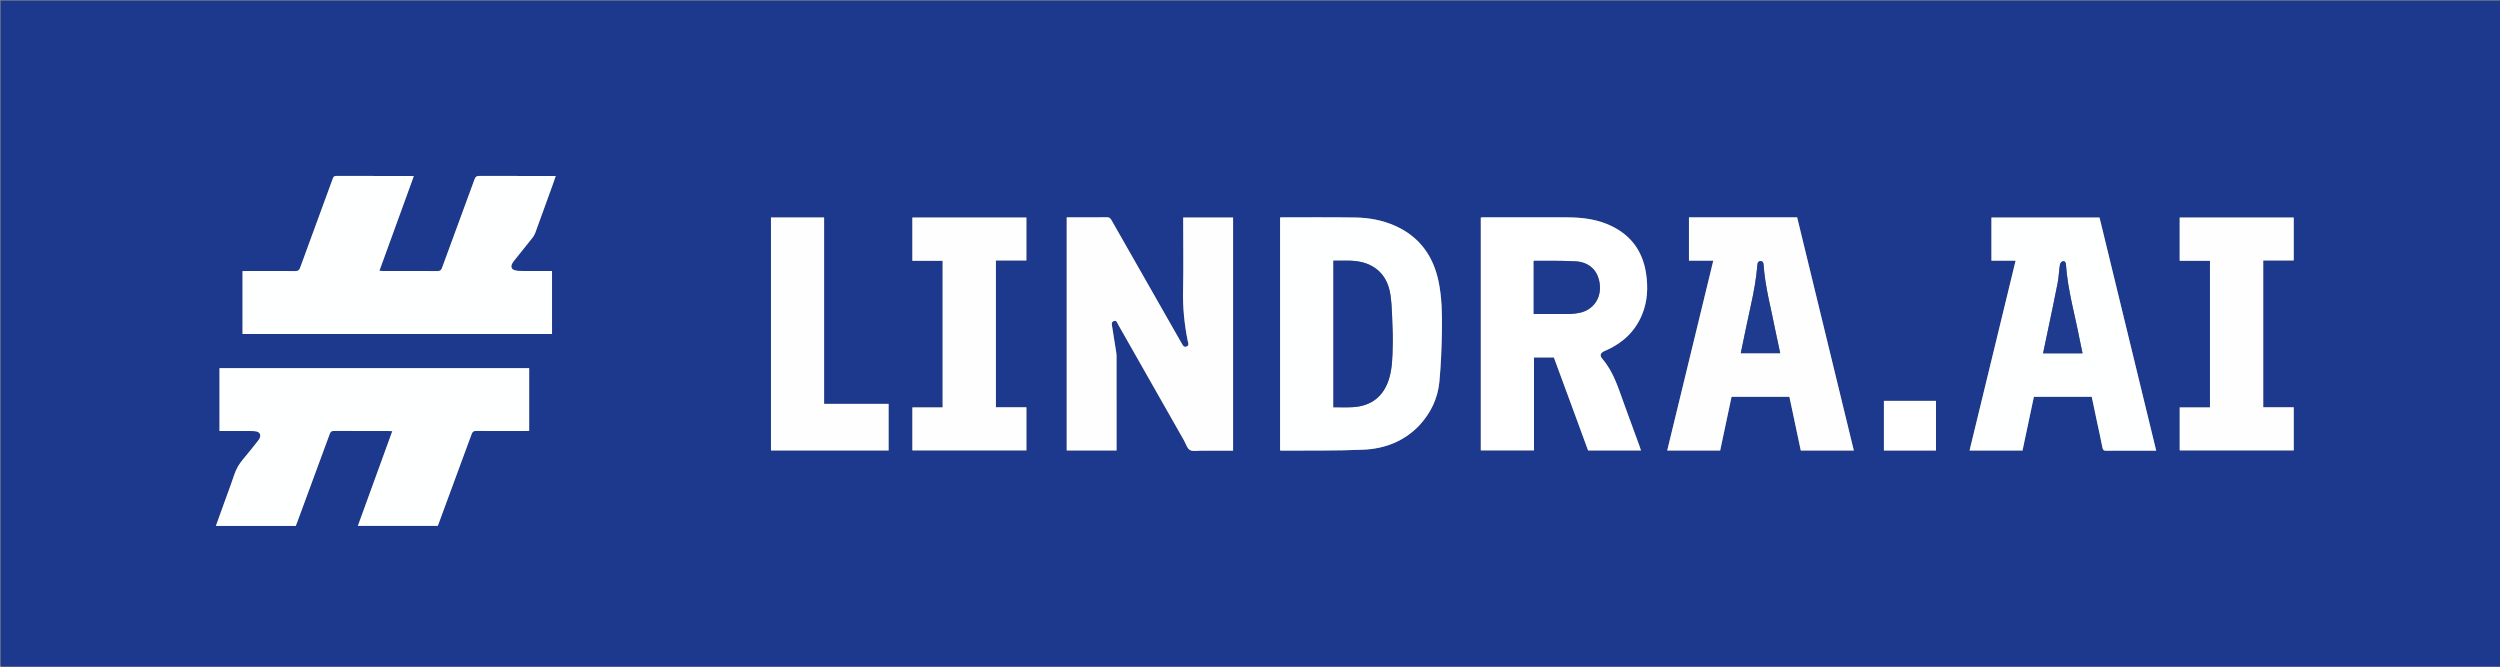 <svg version="1.1" id="Layer_1" xmlns="http://www.w3.org/2000/svg" xmlns:xlink="http://www.w3.org/1999/xlink" x="0px" y="0px"
	 width="100%" viewBox="0 0 3750 1000" enable-background="new 0 0 3750 1000" xml:space="preserve">
<rect x="0" y="0" width="3750" height="1000" fill="#808080" stroke="none"/>
<path fill="#1C398E" opacity="1" stroke="none" 
	d="
M2710,1001 
	C1806.667,1001 903.833,1001 1,1001 
	C1,667.667 1,334.333 1,1 
	C1251,1 2501,1 3751,1 
	C3751,334.333 3751,667.667 3751,1001 
	C3404.167,1001 3057.333,1001 2710,1001 
M585.5,501.001 
	C666.396,501.001 747.292,501.001 828.042,501.001 
	C828.042,469.12 828.042,438.024 828.042,406.494 
	C825.908,406.494 824.101,406.494 822.294,406.494 
	C808.461,406.494 794.628,406.545 780.797,406.45 
	C777.991,406.431 775.095,406.21 772.406,405.477 
	C767.452,404.126 765.836,400.414 768.037,395.829 
	C768.96,393.906 770.28,392.136 771.62,390.457 
	C780.559,379.264 789.611,368.16 798.48,356.912 
	C800.295,354.609 801.898,351.966 802.904,349.225 
	C811.603,325.51 820.153,301.74 828.724,277.978 
	C830.344,273.489 831.863,268.963 833.587,263.999 
	C831.285,263.999 829.633,263.999 827.982,263.999 
	C791.65,263.999 755.318,264.073 718.988,263.894 
	C714.998,263.875 713.29,265.006 711.911,268.786 
	C695.733,313.121 679.307,357.366 663.091,401.688 
	C661.836,405.118 660.417,406.623 656.48,406.596 
	C629.15,406.403 601.817,406.498 574.485,406.484 
	C572.897,406.483 571.308,406.328 569.086,406.212 
	C586.393,358.579 603.485,311.537 620.681,264.207 
	C619.18,264.098 618.52,264.008 617.861,264.007 
	C580.03,264 542.198,264.063 504.368,263.897 
	C500.781,263.881 500.002,265.674 499.035,268.313 
	C482.739,312.784 466.32,357.21 450.155,401.728 
	C448.739,405.628 446.902,406.611 443.005,406.583 
	C418.341,406.408 393.675,406.49 369.01,406.505 
	C367.257,406.506 365.505,406.65 363.8,406.726 
	C363.8,438.456 363.8,469.573 363.8,501.001 
	C437.544,501.001 511.022,501.001 585.5,501.001 
M339.931,744.393 
	C334.601,759.128 329.27,773.864 323.841,788.874 
	C364.21,788.874 403.853,788.874 443.66,788.874 
	C444.449,786.821 445.24,784.833 445.981,782.826 
	C462.215,738.87 478.489,694.929 494.582,650.921 
	C495.823,647.528 497.343,646.4 500.945,646.42 
	C528.44,646.576 555.936,646.502 583.431,646.516 
	C584.891,646.517 586.35,646.661 588.444,646.773 
	C571.153,694.345 554.038,741.435 536.812,788.83 
	C577.106,788.83 616.882,788.83 656.663,788.83 
	C657.185,787.438 657.656,786.195 658.117,784.948 
	C674.576,740.365 691.08,695.8 707.406,651.169 
	C708.704,647.621 710.289,646.379 714.127,646.408 
	C738.955,646.598 763.785,646.51 788.615,646.496 
	C790.353,646.495 792.091,646.351 793.753,646.276 
	C793.753,614.579 793.753,583.48 793.753,552.241 
	C638.789,552.241 484.073,552.241 329.263,552.241 
	C329.263,583.696 329.263,614.908 329.263,646.506 
	C345.042,646.506 360.515,646.479 375.988,646.53 
	C378.811,646.539 381.699,646.54 384.442,647.104 
	C389.953,648.236 391.913,652.656 389.309,657.701 
	C388.478,659.309 387.333,660.779 386.194,662.202 
	C379.116,671.043 372.216,680.039 364.829,688.615 
	C358.652,695.785 354.134,703.646 351.216,712.66 
	C347.84,723.089 343.846,733.318 339.931,744.393 
M1803.501,676.001 
	C1818.904,676.001 1834.307,676.001 1849.609,676.001 
	C1849.609,558.933 1849.609,442.686 1849.609,326.268 
	C1824.618,326.268 1799.885,326.268 1774.798,326.268 
	C1774.798,328.334 1774.798,330.134 1774.798,331.934 
	C1774.798,366.76 1775.351,401.598 1774.613,436.408 
	C1774.076,461.722 1776.601,486.555 1781.594,511.27 
	C1782.183,514.187 1784.314,518.274 1779.664,519.891 
	C1775.365,521.386 1774.086,517.441 1772.32,514.725 
	C1771.868,514.029 1771.506,513.276 1771.094,512.554 
	C1736.412,451.733 1701.708,390.925 1667.116,330.053 
	C1665.446,327.116 1663.755,325.867 1660.241,325.905 
	C1641.747,326.106 1623.25,325.999 1604.754,325.999 
	C1603.169,325.999 1601.584,325.999 1600.074,325.999 
	C1600.074,442.997 1600.074,559.258 1600.074,675.705 
	C1624.999,675.705 1649.714,675.705 1674.822,675.705 
	C1674.822,674.446 1674.822,673.482 1674.822,672.517 
	C1674.822,626.194 1674.825,579.87 1674.809,533.547 
	C1674.808,532.222 1674.695,530.884 1674.488,529.576 
	C1672.409,516.427 1670.24,503.292 1668.241,490.131 
	C1667.759,486.955 1666.523,482.957 1670.839,481.54 
	C1675.147,480.127 1675.874,484.439 1677.297,486.938 
	C1710.208,544.744 1743.043,602.595 1775.897,660.434 
	C1778.77,665.491 1780.542,672.528 1784.899,675.017 
	C1789.464,677.625 1796.529,675.857 1803.501,676.001 
M2353.866,598.674 
	C2363.309,624.394 2372.752,650.113 2382.13,675.657 
	C2408.645,675.657 2434.843,675.657 2461.434,675.657 
	C2460.734,673.518 2460.223,671.787 2459.606,670.094 
	C2452.033,649.335 2444.505,628.559 2436.844,607.832 
	C2427.939,583.743 2421.02,558.756 2403.745,538.567 
	C2398.92,532.928 2400.454,529.407 2407.292,526.269 
	C2408.348,525.784 2409.451,525.4 2410.509,524.918 
	C2435.008,513.742 2453.251,496.312 2463.395,471.126 
	C2471.249,451.627 2472.218,431.357 2469.171,410.722 
	C2463.782,374.224 2443.729,349.417 2409.66,335.744 
	C2390.642,328.111 2370.641,326.104 2350.401,326.039 
	C2308.745,325.907 2267.089,325.997 2225.433,326.01 
	C2223.991,326.01 2222.549,326.164 2221.191,326.241 
	C2221.191,442.985 2221.191,559.354 2221.191,675.593 
	C2247.893,675.593 2274.266,675.593 2300.979,675.593 
	C2300.979,628.93 2300.979,582.674 2300.979,536.211 
	C2311.102,536.211 2320.88,536.211 2330.825,536.211 
	C2338.414,556.796 2345.999,577.371 2353.866,598.674 
M2129.294,637.787 
	C2146.295,619.309 2156.711,597.437 2159.06,572.655 
	C2161.507,546.835 2162.487,520.822 2162.861,494.875 
	C2163.211,470.587 2162.807,446.152 2157.854,422.235 
	C2149.905,383.86 2129.126,355.018 2092.745,338.749 
	C2073.655,330.213 2053.275,326.551 2032.531,326.252 
	C1995.884,325.724 1959.225,326.038 1922.571,326.011 
	C1921.783,326.01 1920.995,326.156 1920.127,326.242 
	C1920.127,442.886 1920.127,559.249 1920.127,675.536 
	C1920.681,675.736 1920.98,675.941 1921.278,675.938 
	C1962.585,675.591 2003.942,676.347 2045.183,674.505 
	C2077.048,673.082 2106.044,662.178 2129.294,637.787 
M2570.5,325.999 
	C2558.213,325.999 2545.927,325.999 2533.439,325.999 
	C2533.439,347.854 2533.439,369.24 2533.439,390.982 
	C2545.675,390.982 2557.628,390.982 2569.946,390.982 
	C2546.851,486.135 2523.858,580.866 2500.805,675.846 
	C2527.591,675.846 2553.718,675.846 2580.234,675.846 
	C2585.923,648.982 2591.598,622.187 2597.309,595.22 
	C2626.27,595.22 2655.046,595.22 2684.117,595.22 
	C2689.805,622.086 2695.481,648.896 2701.177,675.796 
	C2727.678,675.796 2753.949,675.796 2780.731,675.796 
	C2752.358,559.066 2724.061,442.647 2695.708,325.999 
	C2654.116,325.999 2612.808,325.999 2570.5,325.999 
M3145.184,631.295 
	C3148.045,644.629 3151.091,657.928 3153.648,671.32 
	C3154.359,675.041 3155.602,676.141 3159.361,676.093 
	C3176.022,675.88 3192.687,676.001 3209.351,676.001 
	C3217.498,676.001 3225.646,676.001 3234.291,676.001 
	C3205.88,559.121 3177.579,442.691 3149.281,326.273 
	C3094.972,326.273 3041.067,326.273 2987.141,326.273 
	C2987.141,347.934 2987.141,369.319 2987.141,391.022 
	C2999.247,391.022 3011.037,391.022 3023.428,391.022 
	C3000.339,486.163 2977.357,580.865 2954.312,675.827 
	C2981.232,675.827 3007.362,675.827 3033.742,675.827 
	C3039.464,648.82 3045.163,621.925 3050.82,595.228 
	C3080.159,595.228 3108.78,595.228 3137.639,595.228 
	C3140.131,607.084 3142.588,618.772 3145.184,631.295 
M1493.847,429.5 
	C1493.847,416.748 1493.847,403.997 1493.847,390.725 
	C1509.586,390.725 1524.643,390.725 1539.587,390.725 
	C1539.587,368.926 1539.587,347.66 1539.587,326.284 
	C1482.407,326.284 1425.504,326.284 1368.527,326.284 
	C1368.527,347.96 1368.527,369.35 1368.527,391.25 
	C1383.931,391.25 1399,391.25 1413.955,391.25 
	C1413.955,464.701 1413.955,537.64 1413.955,611.109 
	C1398.651,611.109 1383.588,611.109 1368.562,611.109 
	C1368.562,633.029 1368.562,654.415 1368.562,675.617 
	C1425.843,675.617 1482.746,675.617 1539.605,675.617 
	C1539.605,653.965 1539.605,632.699 1539.605,610.927 
	C1524.283,610.927 1509.211,610.927 1493.847,610.927 
	C1493.847,550.445 1493.847,490.472 1493.847,429.5 
M3394.847,462.5 
	C3394.847,438.75 3394.847,415.001 3394.847,390.725 
	C3410.585,390.725 3425.643,390.725 3440.588,390.725 
	C3440.588,368.927 3440.588,347.661 3440.588,326.283 
	C3383.407,326.283 3326.505,326.283 3269.526,326.283 
	C3269.526,347.96 3269.526,369.35 3269.526,391.249 
	C3284.931,391.249 3300,391.249 3314.956,391.249 
	C3314.956,464.7 3314.956,537.639 3314.956,611.109 
	C3299.651,611.109 3284.589,611.109 3269.562,611.109 
	C3269.562,633.029 3269.562,654.415 3269.562,675.617 
	C3326.843,675.617 3383.746,675.617 3440.605,675.617 
	C3440.605,653.965 3440.605,632.7 3440.605,610.927 
	C3425.283,610.927 3410.211,610.927 3394.847,610.927 
	C3394.847,561.445 3394.847,512.473 3394.847,462.5 
M1236.161,343.501 
	C1236.161,337.75 1236.161,331.998 1236.161,326.229 
	C1209.225,326.229 1182.968,326.229 1156.455,326.229 
	C1156.455,442.812 1156.455,559.166 1156.455,675.741 
	C1215.403,675.741 1274.112,675.741 1332.902,675.741 
	C1332.902,652.433 1332.902,629.385 1332.902,605.828 
	C1300.558,605.828 1268.51,605.828 1236.161,605.828 
	C1236.161,518.377 1236.161,431.439 1236.161,343.501 
M2825.866,636.5 
	C2825.866,649.576 2825.866,662.652 2825.866,675.777 
	C2852.249,675.777 2877.985,675.777 2903.953,675.777 
	C2903.953,650.853 2903.953,626.151 2903.953,601.304 
	C2877.862,601.304 2852.001,601.304 2825.866,601.304 
	C2825.866,612.903 2825.866,624.202 2825.866,636.5 
z"/>
<path fill="#FEFFFF" opacity="1" stroke="none" 
	d="
M585,501.001 
	C511.022,501.001 437.544,501.001 363.8,501.001 
	C363.8,469.573 363.8,438.456 363.8,406.726 
	C365.505,406.65 367.257,406.506 369.01,406.505 
	C393.675,406.49 418.341,406.408 443.005,406.583 
	C446.902,406.611 448.739,405.628 450.155,401.728 
	C466.32,357.21 482.739,312.784 499.035,268.313 
	C500.002,265.674 500.781,263.881 504.368,263.897 
	C542.198,264.063 580.03,264 617.861,264.007 
	C618.52,264.008 619.18,264.098 620.681,264.207 
	C603.485,311.537 586.393,358.579 569.086,406.212 
	C571.308,406.328 572.897,406.483 574.485,406.484 
	C601.817,406.498 629.15,406.403 656.48,406.596 
	C660.417,406.623 661.836,405.118 663.091,401.688 
	C679.307,357.366 695.733,313.121 711.911,268.786 
	C713.29,265.006 714.998,263.875 718.988,263.894 
	C755.318,264.073 791.65,263.999 827.982,263.999 
	C829.633,263.999 831.285,263.999 833.587,263.999 
	C831.863,268.963 830.344,273.489 828.724,277.978 
	C820.153,301.74 811.603,325.51 802.904,349.225 
	C801.898,351.966 800.295,354.609 798.48,356.912 
	C789.611,368.16 780.559,379.264 771.62,390.457 
	C770.28,392.136 768.96,393.906 768.037,395.829 
	C765.836,400.414 767.452,404.126 772.406,405.477 
	C775.095,406.21 777.991,406.431 780.797,406.45 
	C794.628,406.545 808.461,406.494 822.294,406.494 
	C824.101,406.494 825.908,406.494 828.042,406.494 
	C828.042,438.024 828.042,469.12 828.042,501.001 
	C747.292,501.001 666.396,501.001 585,501.001 
z"/>
<path fill="#FEFFFF" opacity="1" stroke="none" 
	d="
M340.026,744.013 
	C343.846,733.318 347.84,723.089 351.216,712.66 
	C354.134,703.646 358.652,695.785 364.829,688.615 
	C372.216,680.039 379.116,671.043 386.194,662.202 
	C387.333,660.779 388.478,659.309 389.309,657.701 
	C391.913,652.656 389.953,648.236 384.442,647.104 
	C381.699,646.54 378.811,646.539 375.988,646.53 
	C360.515,646.479 345.042,646.506 329.263,646.506 
	C329.263,614.908 329.263,583.696 329.263,552.241 
	C484.073,552.241 638.789,552.241 793.753,552.241 
	C793.753,583.48 793.753,614.579 793.753,646.276 
	C792.091,646.351 790.353,646.495 788.615,646.496 
	C763.785,646.51 738.955,646.598 714.127,646.408 
	C710.289,646.379 708.704,647.621 707.406,651.169 
	C691.08,695.8 674.576,740.365 658.117,784.948 
	C657.656,786.195 657.185,787.438 656.663,788.83 
	C616.882,788.83 577.106,788.83 536.812,788.83 
	C554.038,741.435 571.153,694.345 588.444,646.773 
	C586.35,646.661 584.891,646.517 583.431,646.516 
	C555.936,646.502 528.44,646.576 500.945,646.42 
	C497.343,646.4 495.823,647.528 494.582,650.921 
	C478.489,694.929 462.215,738.87 445.981,782.826 
	C445.24,784.833 444.449,786.821 443.66,788.874 
	C403.853,788.874 364.21,788.874 323.841,788.874 
	C329.27,773.864 334.601,759.128 340.026,744.013 
z"/>
<path fill="#FEFEFF" opacity="1" stroke="none" 
	d="
M1803.001,676.001 
	C1796.529,675.857 1789.464,677.625 1784.899,675.017 
	C1780.542,672.528 1778.77,665.491 1775.897,660.434 
	C1743.043,602.595 1710.208,544.744 1677.297,486.938 
	C1675.874,484.439 1675.147,480.127 1670.839,481.54 
	C1666.523,482.957 1667.759,486.955 1668.241,490.131 
	C1670.24,503.292 1672.409,516.427 1674.488,529.576 
	C1674.695,530.884 1674.808,532.222 1674.809,533.547 
	C1674.825,579.87 1674.822,626.194 1674.822,672.517 
	C1674.822,673.482 1674.822,674.446 1674.822,675.705 
	C1649.714,675.705 1624.999,675.705 1600.074,675.705 
	C1600.074,559.258 1600.074,442.997 1600.074,325.999 
	C1601.584,325.999 1603.169,325.999 1604.754,325.999 
	C1623.25,325.999 1641.747,326.106 1660.241,325.905 
	C1663.755,325.867 1665.446,327.116 1667.116,330.053 
	C1701.708,390.925 1736.412,451.733 1771.094,512.554 
	C1771.506,513.276 1771.868,514.029 1772.32,514.725 
	C1774.086,517.441 1775.365,521.386 1779.664,519.891 
	C1784.314,518.274 1782.183,514.187 1781.594,511.27 
	C1776.601,486.555 1774.076,461.722 1774.613,436.408 
	C1775.351,401.598 1774.798,366.76 1774.798,331.934 
	C1774.798,330.134 1774.798,328.334 1774.798,326.268 
	C1799.885,326.268 1824.618,326.268 1849.609,326.268 
	C1849.609,442.686 1849.609,558.933 1849.609,676.001 
	C1834.307,676.001 1818.904,676.001 1803.001,676.001 
z"/>
<path fill="#FFFFFF" opacity="1" stroke="none" 
	d="
M2353.725,598.31 
	C2345.999,577.371 2338.414,556.796 2330.825,536.211 
	C2320.88,536.211 2311.102,536.211 2300.979,536.211 
	C2300.979,582.674 2300.979,628.93 2300.979,675.593 
	C2274.266,675.593 2247.893,675.593 2221.191,675.593 
	C2221.191,559.354 2221.191,442.985 2221.191,326.241 
	C2222.549,326.164 2223.991,326.01 2225.433,326.01 
	C2267.089,325.997 2308.745,325.907 2350.401,326.039 
	C2370.641,326.104 2390.642,328.111 2409.66,335.744 
	C2443.729,349.417 2463.782,374.224 2469.171,410.722 
	C2472.218,431.357 2471.249,451.627 2463.395,471.126 
	C2453.251,496.312 2435.008,513.742 2410.509,524.918 
	C2409.451,525.4 2408.348,525.784 2407.292,526.269 
	C2400.454,529.407 2398.92,532.928 2403.745,538.567 
	C2421.02,558.756 2427.939,583.743 2436.844,607.832 
	C2444.505,628.559 2452.033,649.335 2459.606,670.094 
	C2460.223,671.787 2460.734,673.518 2461.434,675.657 
	C2434.843,675.657 2408.645,675.657 2382.13,675.657 
	C2372.752,650.113 2363.309,624.394 2353.725,598.31 
M2355.352,470.956 
	C2364.878,470.379 2374.319,469.237 2382.579,463.977 
	C2397.09,454.737 2402.951,438.125 2398.443,419.777 
	C2394.532,403.862 2382.181,393.067 2363.598,392.009 
	C2342.853,390.827 2322.01,391.355 2301.21,391.166 
	C2300.955,391.164 2300.698,391.518 2300.555,391.622 
	C2300.555,418.082 2300.555,444.447 2300.555,470.996 
	C2318.759,470.996 2336.573,470.996 2355.352,470.956 
z"/>
<path fill="#FEFFFF" opacity="1" stroke="none" 
	d="
M2129.039,638.034 
	C2106.044,662.178 2077.048,673.082 2045.183,674.505 
	C2003.942,676.347 1962.585,675.591 1921.278,675.938 
	C1920.98,675.941 1920.681,675.736 1920.127,675.536 
	C1920.127,559.249 1920.127,442.886 1920.127,326.242 
	C1920.995,326.156 1921.783,326.01 1922.571,326.011 
	C1959.225,326.038 1995.884,325.724 2032.531,326.252 
	C2053.275,326.551 2073.655,330.213 2092.745,338.749 
	C2129.126,355.018 2149.905,383.86 2157.854,422.235 
	C2162.807,446.152 2163.211,470.587 2162.861,494.875 
	C2162.487,520.822 2161.507,546.835 2159.06,572.655 
	C2156.711,597.437 2146.295,619.309 2129.039,638.034 
M2089.047,517.498 
	C2089.075,512.001 2089.348,506.493 2089.087,501.01 
	C2088.152,481.406 2088.446,461.605 2085.622,442.267 
	C2082.306,419.557 2070.335,401.964 2047.132,394.485 
	C2031.778,389.536 2015.921,391.235 2000.096,391.037 
	C2000.096,464.559 2000.096,537.586 2000.096,610.857 
	C2009.653,610.857 2018.962,611.226 2028.233,610.789 
	C2057.181,609.424 2076.132,594.298 2084.05,566.528 
	C2088.528,550.823 2088.667,534.642 2089.047,517.498 
z"/>
<path fill="#FEFEFF" opacity="1" stroke="none" 
	d="
M2571,325.999 
	C2612.808,325.999 2654.116,325.999 2695.708,325.999 
	C2724.061,442.647 2752.358,559.066 2780.731,675.796 
	C2753.949,675.796 2727.678,675.796 2701.177,675.796 
	C2695.481,648.896 2689.805,622.086 2684.117,595.22 
	C2655.046,595.22 2626.27,595.22 2597.309,595.22 
	C2591.598,622.187 2585.923,648.982 2580.234,675.846 
	C2553.718,675.846 2527.591,675.846 2500.805,675.846 
	C2523.858,580.866 2546.851,486.135 2569.946,390.982 
	C2557.628,390.982 2545.675,390.982 2533.439,390.982 
	C2533.439,369.24 2533.439,347.854 2533.439,325.999 
	C2545.927,325.999 2558.213,325.999 2571,325.999 
M2663.161,496.224 
	C2656.834,463.271 2647.684,430.825 2645.365,397.15 
	C2645.169,394.31 2644.391,391.713 2640.864,391.679 
	C2637.053,391.641 2636.315,394.449 2636.07,397.439 
	C2634.396,417.864 2630.774,437.952 2626.301,457.943 
	C2620.971,481.762 2616.201,505.706 2611.14,529.823 
	C2630.865,529.823 2650.31,529.823 2670.318,529.823 
	C2667.961,518.72 2665.66,507.884 2663.161,496.224 
z"/>
<path fill="#FEFFFF" opacity="1" stroke="none" 
	d="
M3145.115,630.878 
	C3142.588,618.772 3140.131,607.084 3137.639,595.228 
	C3108.78,595.228 3080.159,595.228 3050.82,595.228 
	C3045.163,621.925 3039.464,648.82 3033.742,675.827 
	C3007.362,675.827 2981.232,675.827 2954.312,675.827 
	C2977.357,580.865 3000.339,486.163 3023.428,391.022 
	C3011.037,391.022 2999.247,391.022 2987.141,391.022 
	C2987.141,369.319 2987.141,347.934 2987.141,326.273 
	C3041.067,326.273 3094.972,326.273 3149.281,326.273 
	C3177.579,442.691 3205.88,559.121 3234.291,676.001 
	C3225.646,676.001 3217.498,676.001 3209.351,676.001 
	C3192.687,676.001 3176.022,675.88 3159.361,676.093 
	C3155.602,676.141 3154.359,675.041 3153.648,671.32 
	C3151.091,657.928 3148.045,644.629 3145.115,630.878 
M3070.622,530.003 
	C3088.247,530.003 3105.872,530.003 3123.839,530.003 
	C3122.318,522.779 3120.773,515.999 3119.47,509.172 
	C3112.342,471.829 3101.613,435.145 3098.925,396.987 
	C3098.723,394.117 3097.582,391.185 3094.276,391.873 
	C3092.521,392.239 3090.231,394.795 3089.943,396.638 
	C3088.482,405.996 3088.188,415.559 3086.396,424.84 
	C3081.736,448.978 3076.513,473.008 3071.502,497.079 
	C3069.248,507.908 3066.96,518.73 3064.594,530.003 
	C3066.701,530.003 3068.179,530.003 3070.622,530.003 
z"/>
<path fill="#FEFEFE" opacity="1" stroke="none" 
	d="
M1493.847,430 
	C1493.847,490.472 1493.847,550.445 1493.847,610.927 
	C1509.211,610.927 1524.283,610.927 1539.605,610.927 
	C1539.605,632.699 1539.605,653.965 1539.605,675.617 
	C1482.746,675.617 1425.843,675.617 1368.562,675.617 
	C1368.562,654.415 1368.562,633.029 1368.562,611.109 
	C1383.588,611.109 1398.651,611.109 1413.955,611.109 
	C1413.955,537.64 1413.955,464.701 1413.955,391.25 
	C1399,391.25 1383.931,391.25 1368.527,391.25 
	C1368.527,369.35 1368.527,347.96 1368.527,326.284 
	C1425.504,326.284 1482.407,326.284 1539.587,326.284 
	C1539.587,347.66 1539.587,368.926 1539.587,390.725 
	C1524.643,390.725 1509.586,390.725 1493.847,390.725 
	C1493.847,403.997 1493.847,416.748 1493.847,430 
z"/>
<path fill="#FEFEFE" opacity="1" stroke="none" 
	d="
M3394.847,463 
	C3394.847,512.473 3394.847,561.445 3394.847,610.927 
	C3410.211,610.927 3425.283,610.927 3440.605,610.927 
	C3440.605,632.7 3440.605,653.965 3440.605,675.617 
	C3383.746,675.617 3326.843,675.617 3269.562,675.617 
	C3269.562,654.415 3269.562,633.029 3269.562,611.109 
	C3284.589,611.109 3299.651,611.109 3314.956,611.109 
	C3314.956,537.639 3314.956,464.7 3314.956,391.249 
	C3300,391.249 3284.931,391.249 3269.526,391.249 
	C3269.526,369.35 3269.526,347.96 3269.526,326.283 
	C3326.505,326.283 3383.407,326.283 3440.588,326.283 
	C3440.588,347.661 3440.588,368.927 3440.588,390.725 
	C3425.643,390.725 3410.585,390.725 3394.847,390.725 
	C3394.847,415.001 3394.847,438.75 3394.847,463 
z"/>
<path fill="#FEFEFF" opacity="1" stroke="none" 
	d="
M1236.161,344.001 
	C1236.161,431.439 1236.161,518.377 1236.161,605.828 
	C1268.51,605.828 1300.558,605.828 1332.902,605.828 
	C1332.902,629.385 1332.902,652.433 1332.902,675.741 
	C1274.112,675.741 1215.403,675.741 1156.455,675.741 
	C1156.455,559.166 1156.455,442.812 1156.455,326.229 
	C1182.968,326.229 1209.225,326.229 1236.161,326.229 
	C1236.161,331.998 1236.161,337.75 1236.161,344.001 
z"/>
<path fill="#FFFFFF" opacity="1" stroke="none" 
	d="
M2825.866,636 
	C2825.866,624.202 2825.866,612.903 2825.866,601.304 
	C2852.001,601.304 2877.862,601.304 2903.953,601.304 
	C2903.953,626.151 2903.953,650.853 2903.953,675.777 
	C2877.985,675.777 2852.249,675.777 2825.866,675.777 
	C2825.866,662.652 2825.866,649.576 2825.866,636 
z"/>
<path fill="#1D3A8F" opacity="1" stroke="none" 
	d="
M2354.869,470.976 
	C2336.573,470.996 2318.759,470.996 2300.555,470.996 
	C2300.555,444.447 2300.555,418.082 2300.555,391.622 
	C2300.698,391.518 2300.955,391.164 2301.21,391.166 
	C2322.01,391.355 2342.853,390.827 2363.598,392.009 
	C2382.181,393.067 2394.532,403.862 2398.443,419.777 
	C2402.951,438.125 2397.09,454.737 2382.579,463.977 
	C2374.319,469.237 2364.878,470.379 2354.869,470.976 
z"/>
<path fill="#1C398E" opacity="1" stroke="none" 
	d="
M2089.042,517.997 
	C2088.667,534.642 2088.528,550.823 2084.05,566.528 
	C2076.132,594.298 2057.181,609.424 2028.233,610.789 
	C2018.962,611.226 2009.653,610.857 2000.096,610.857 
	C2000.096,537.586 2000.096,464.559 2000.096,391.037 
	C2015.921,391.235 2031.778,389.536 2047.132,394.485 
	C2070.335,401.964 2082.306,419.557 2085.622,442.267 
	C2088.446,461.605 2088.152,481.406 2089.087,501.01 
	C2089.348,506.493 2089.075,512.001 2089.042,517.997 
z"/>
<path fill="#1E3B8F" opacity="1" stroke="none" 
	d="
M2663.26,496.636 
	C2665.66,507.884 2667.961,518.72 2670.318,529.823 
	C2650.31,529.823 2630.865,529.823 2611.14,529.823 
	C2616.201,505.706 2620.971,481.762 2626.301,457.943 
	C2630.774,437.952 2634.396,417.864 2636.07,397.439 
	C2636.315,394.449 2637.053,391.641 2640.864,391.679 
	C2644.391,391.713 2645.169,394.31 2645.365,397.15 
	C2647.684,430.825 2656.834,463.271 2663.26,496.636 
z"/>
<path fill="#1E3B8F" opacity="1" stroke="none" 
	d="
M3070.139,530.003 
	C3068.179,530.003 3066.701,530.003 3064.594,530.003 
	C3066.96,518.73 3069.248,507.908 3071.502,497.079 
	C3076.513,473.008 3081.736,448.978 3086.396,424.84 
	C3088.188,415.559 3088.482,405.996 3089.943,396.638 
	C3090.231,394.795 3092.521,392.239 3094.276,391.873 
	C3097.582,391.185 3098.723,394.117 3098.925,396.987 
	C3101.613,435.145 3112.342,471.829 3119.47,509.172 
	C3120.773,515.999 3122.318,522.779 3123.839,530.003 
	C3105.872,530.003 3088.247,530.003 3070.139,530.003 
z"/>
</svg>